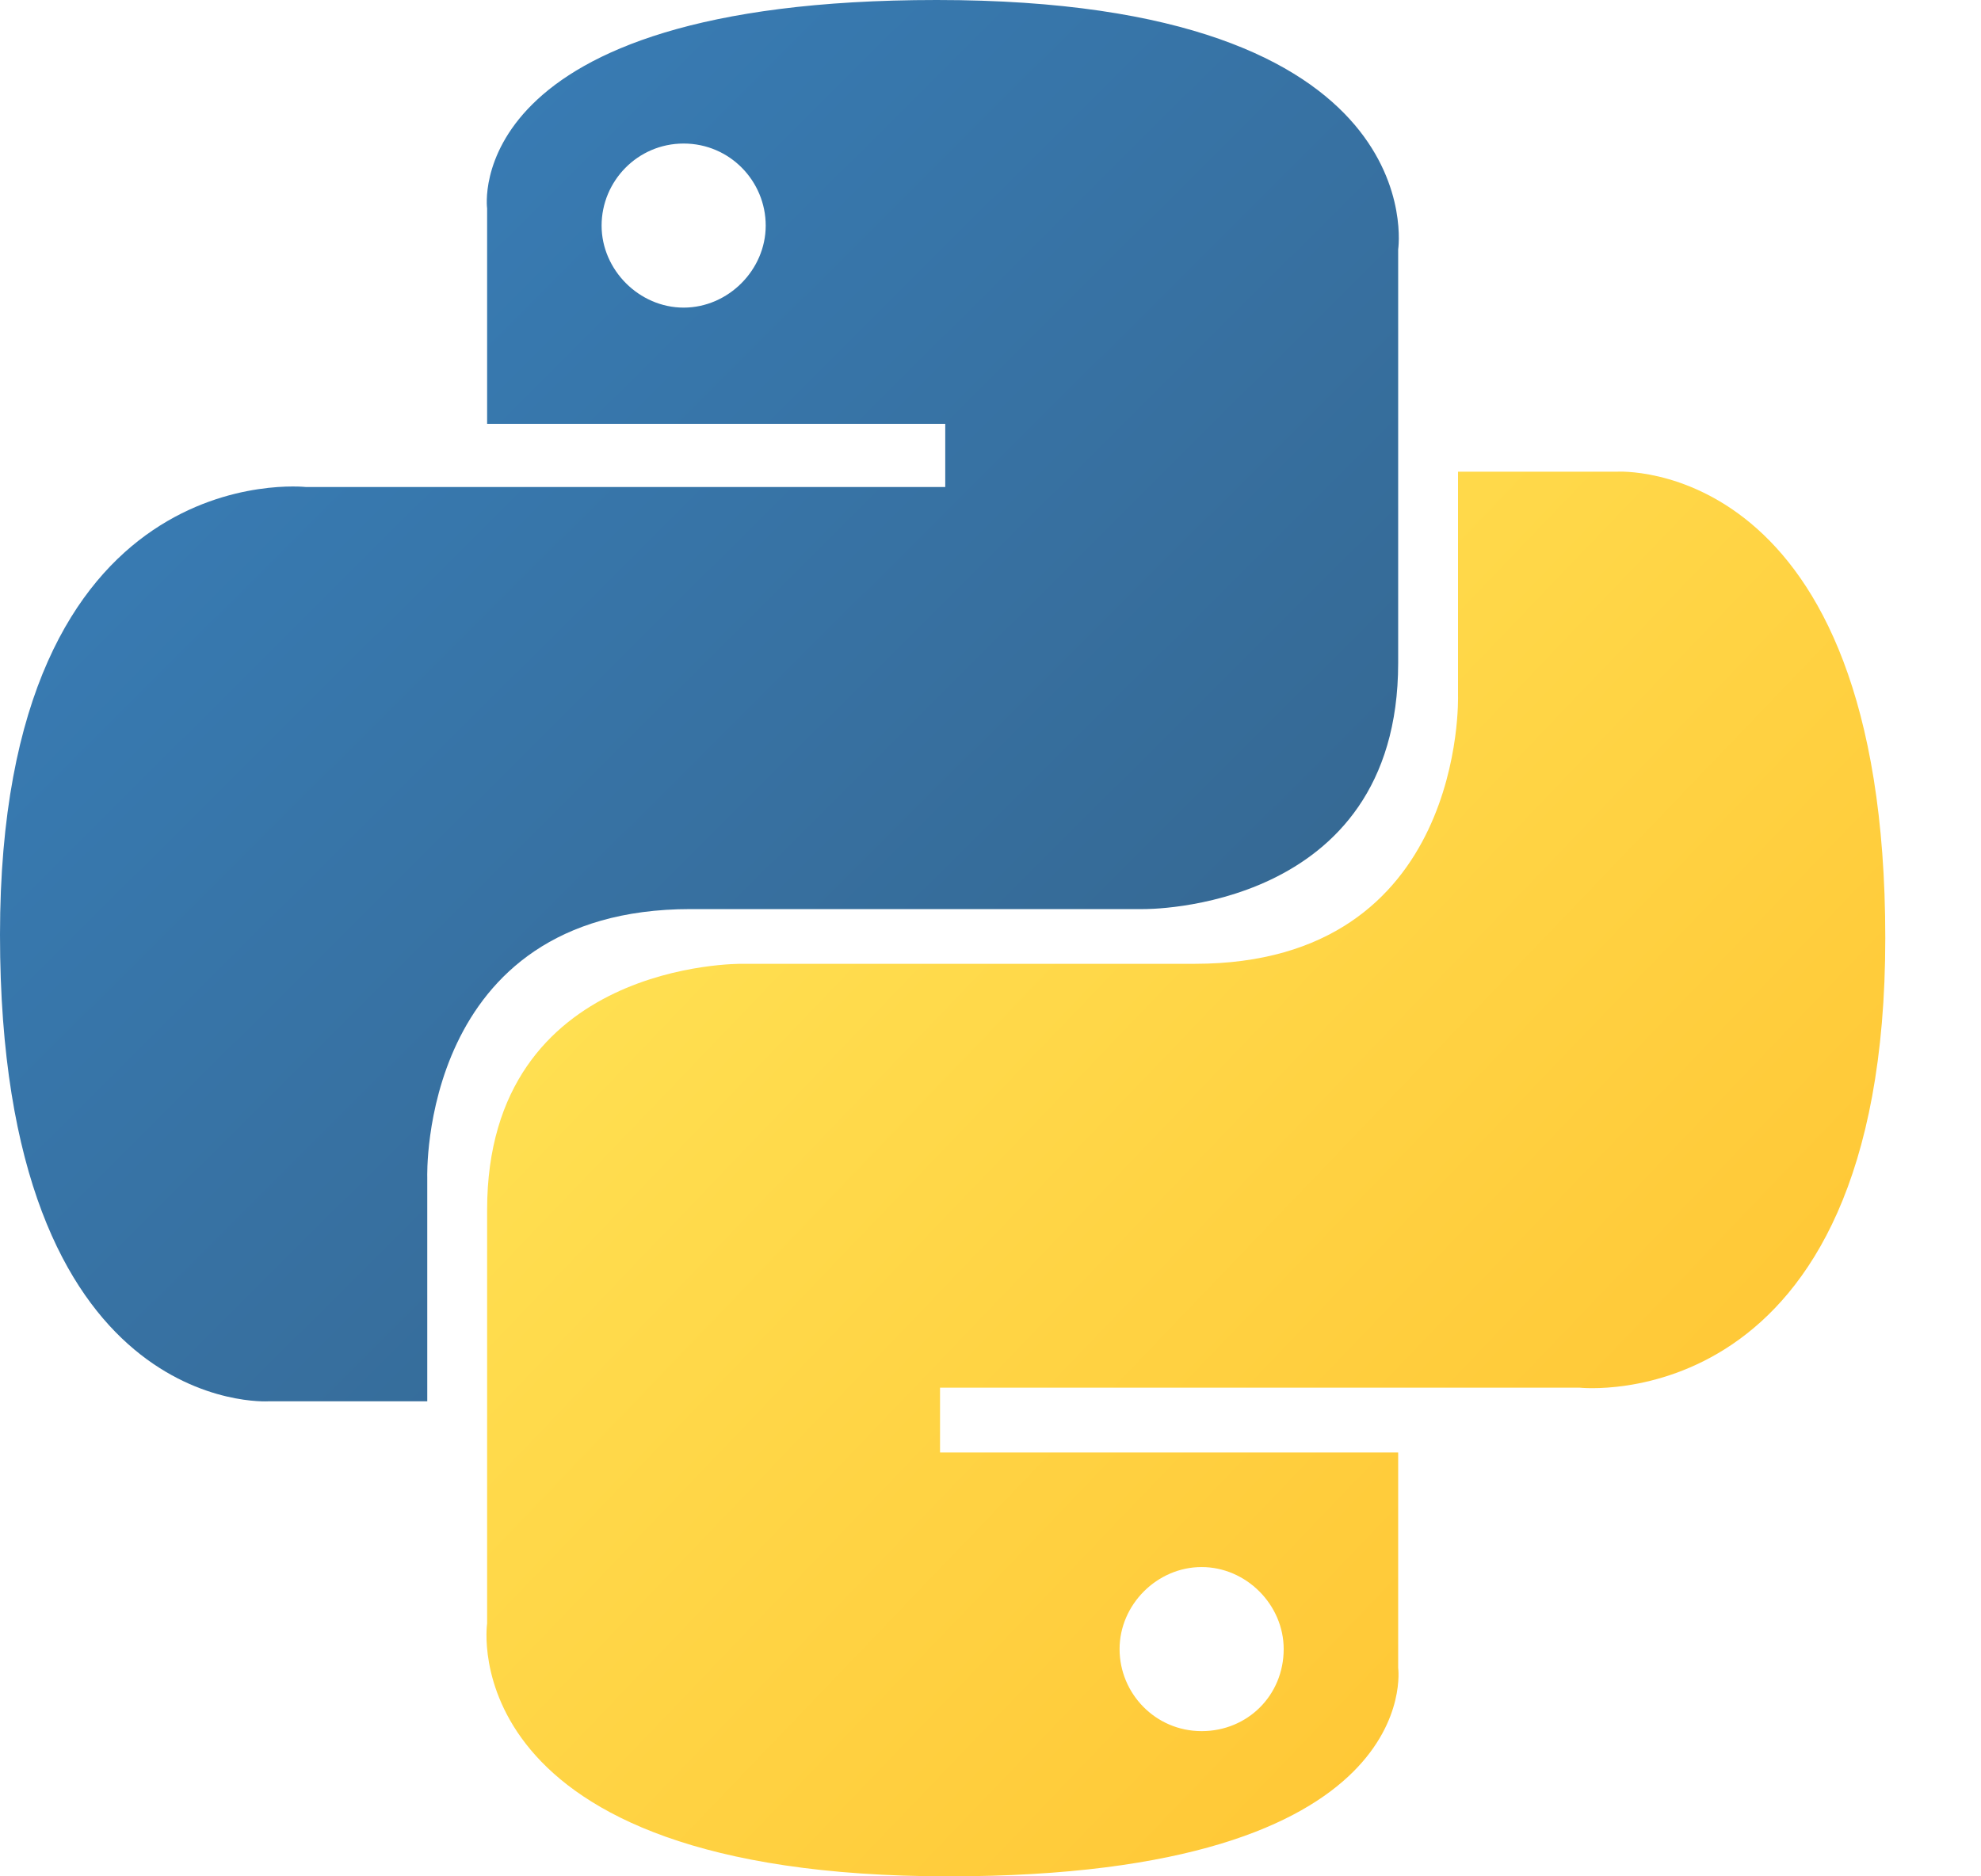 <svg width="19" height="18" viewBox="0 0 19 18" fill="none" xmlns="http://www.w3.org/2000/svg">
<path d="M8.984 0C4.393 0 4.672 2 4.672 2V4.066H9.066V4.672H2.934C2.934 4.672 0 4.344 0 8.967C0 13.607 2.574 13.443 2.574 13.443H4.098V11.295C4.098 11.295 4.016 8.721 6.623 8.721C9.23 8.721 10.967 8.721 10.967 8.721C10.967 8.721 13.41 8.754 13.41 6.361C13.41 3.967 13.41 2.393 13.41 2.393C13.41 2.393 13.771 0 8.984 0ZM6.557 1.377C7 1.377 7.344 1.738 7.344 2.164C7.344 2.59 6.984 2.951 6.557 2.951C6.131 2.951 5.77 2.59 5.77 2.164C5.77 1.738 6.115 1.377 6.557 1.377Z" fill="url(#paint0_linear)"/>
<path d="M9.098 18C13.689 18 13.41 16 13.41 16V13.934H9.016V13.312H15.148C15.148 13.312 18.082 13.639 18.082 9C18.082 4.361 15.508 4.525 15.508 4.525H13.984V6.672C13.984 6.672 14.066 9.246 11.459 9.246C8.853 9.246 7.115 9.246 7.115 9.246C7.115 9.246 4.672 9.213 4.672 11.607C4.672 14 4.672 15.574 4.672 15.574C4.672 15.574 4.312 18 9.098 18ZM11.525 16.607C11.082 16.607 10.738 16.246 10.738 15.82C10.738 15.393 11.098 15.033 11.525 15.033C11.951 15.033 12.312 15.393 12.312 15.82C12.312 16.262 11.967 16.607 11.525 16.607Z" fill="url(#paint1_linear)"/>
<defs>
<linearGradient id="paint0_linear" x1="1.687" y1="1.611" x2="10.638" y2="10.592" gradientUnits="userSpaceOnUse">
<stop stop-color="#387EB8"/>
<stop offset="1" stop-color="#366994"/>
</linearGradient>
<linearGradient id="paint1_linear" x1="7.191" y1="7.328" x2="16.804" y2="16.538" gradientUnits="userSpaceOnUse">
<stop stop-color="#FFE052"/>
<stop offset="1" stop-color="#FFC331"/>
</linearGradient>
</defs>
</svg>
